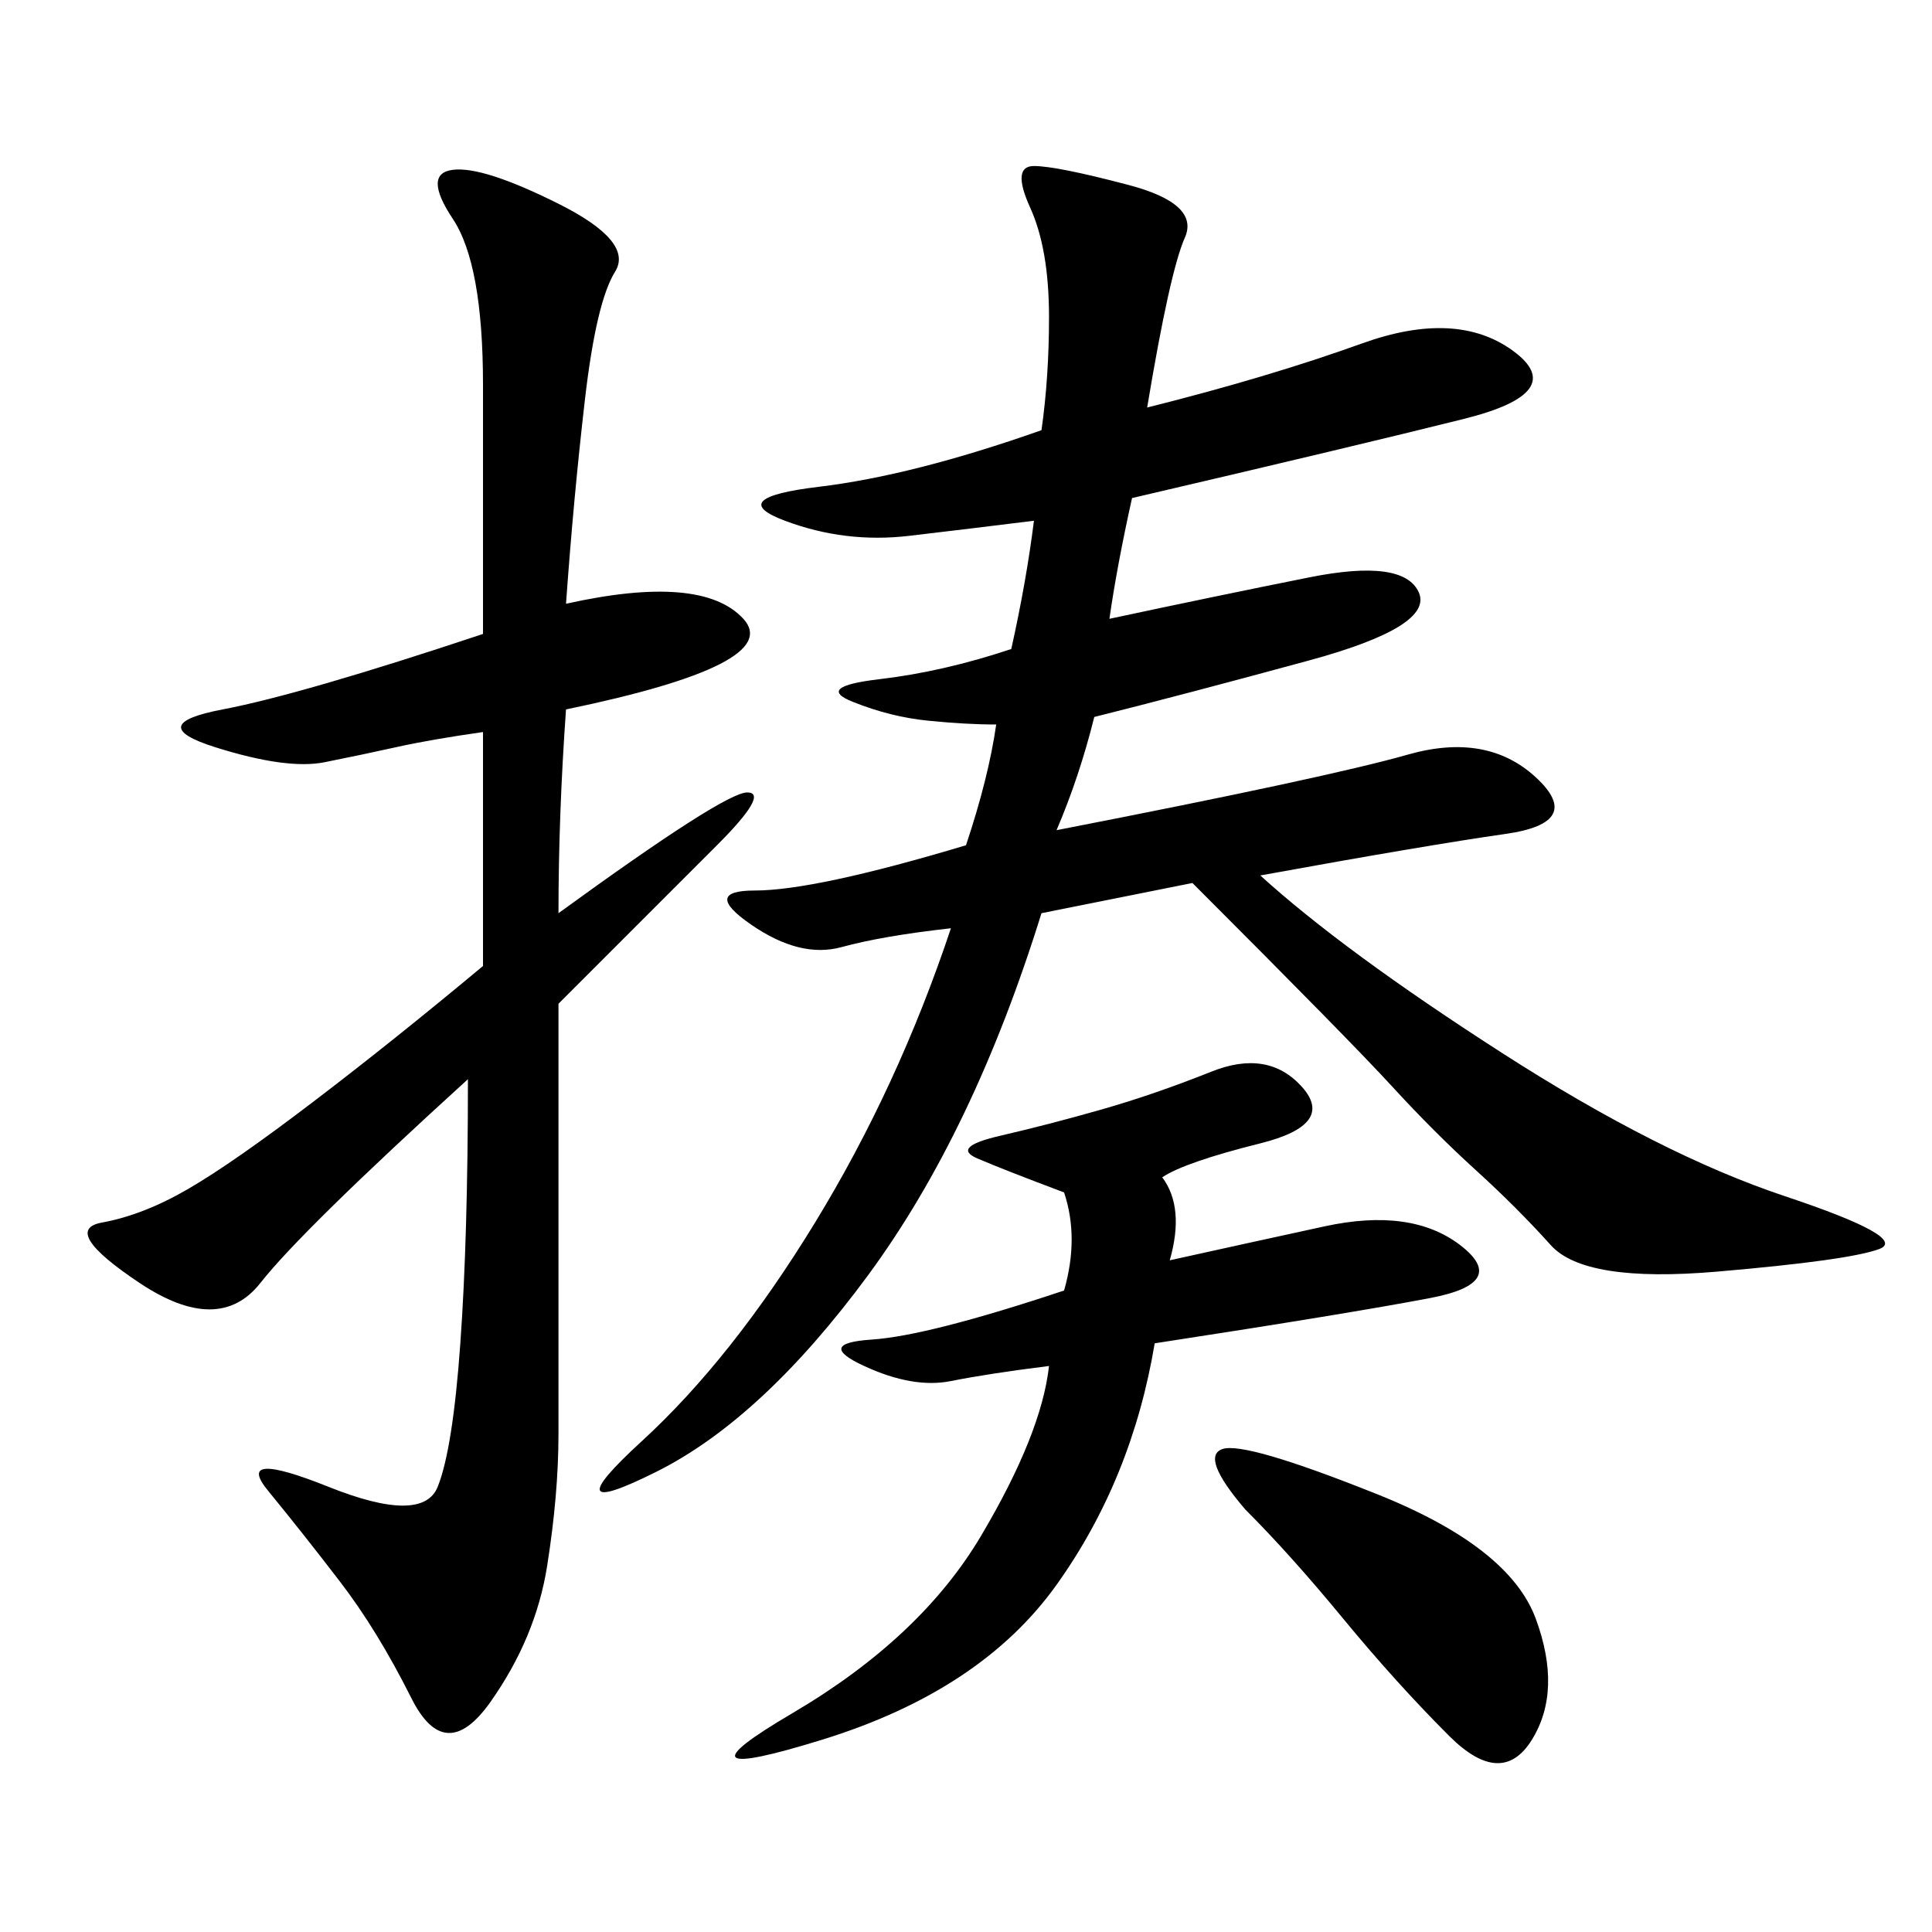<svg xmlns="http://www.w3.org/2000/svg" xmlns:xlink="http://www.w3.org/1999/xlink" width="300" height="300"><path d="M178.13 63.28Q196.88 58.59 211.52 53.32Q226.17 48.05 234.96 54.49Q243.75 60.94 227.34 65.04Q210.94 69.14 175.78 77.34L175.78 77.34Q173.44 87.89 172.27 96.09L172.27 96.09Q188.67 92.58 203.32 89.65Q217.97 86.72 220.31 91.99Q222.66 97.27 203.32 102.54Q183.98 107.81 169.92 111.33L169.92 111.33Q167.58 120.70 164.06 128.91L164.06 128.91Q206.25 120.70 218.55 117.19Q230.86 113.67 238.48 120.70Q246.09 127.73 233.79 129.49Q221.48 131.25 195.70 135.94L195.70 135.94Q208.59 147.66 233.20 163.48Q257.81 179.30 277.15 185.74Q296.48 192.19 291.80 193.95Q287.11 195.70 266.60 197.46Q246.09 199.22 240.82 193.36Q235.55 187.50 229.10 181.64Q222.66 175.78 216.21 168.75Q209.77 161.72 185.16 137.11L185.16 137.11L161.72 141.80Q151.17 175.78 134.77 198.05Q118.36 220.31 101.95 228.52Q85.55 236.72 99.61 223.83Q113.67 210.94 126.56 189.84Q139.45 168.75 147.66 144.14L147.66 144.14Q137.11 145.31 130.66 147.07Q124.22 148.83 116.60 143.55Q108.98 138.28 117.19 138.28L117.19 138.28Q126.56 138.28 150 131.25L150 131.25Q153.52 120.70 154.69 112.50L154.69 112.50Q150 112.50 144.14 111.91Q138.28 111.33 132.42 108.98Q126.56 106.64 136.52 105.47Q146.48 104.30 157.03 100.78L157.03 100.78Q159.38 90.23 160.55 80.86L160.55 80.86Q151.17 82.03 141.21 83.20Q131.25 84.38 121.88 80.86Q112.50 77.34 127.15 75.59Q141.80 73.83 161.72 66.80L161.72 66.80Q162.89 58.59 162.89 49.22L162.89 49.22Q162.89 38.67 159.96 32.23Q157.03 25.78 160.55 25.78L160.55 25.78Q164.06 25.78 175.20 28.71Q186.33 31.64 183.98 36.91Q181.64 42.19 178.13 63.28L178.13 63.28ZM87.89 93.75Q108.98 89.06 115.43 96.09Q121.88 103.13 87.89 110.16L87.89 110.16Q86.72 126.56 86.72 141.80L86.72 141.80Q112.50 123.05 116.02 123.05L116.02 123.05Q119.53 123.05 111.33 131.25L111.33 131.25L86.72 155.86L86.72 222.66Q86.72 232.03 84.96 243.16Q83.20 254.30 76.17 264.26Q69.14 274.22 63.87 263.67Q58.59 253.13 52.73 245.51Q46.88 237.89 41.60 231.45Q36.33 225 50.98 230.86Q65.63 236.72 67.97 230.86Q70.31 225 71.48 208.59Q72.66 192.19 72.66 167.58L72.66 167.58Q46.88 191.02 40.43 199.22Q33.98 207.42 21.68 199.22Q9.38 191.02 15.82 189.84Q22.27 188.67 29.30 184.57Q36.33 180.47 48.63 171.09Q60.94 161.72 75 150L75 150L75 113.67Q66.80 114.84 61.52 116.02Q56.25 117.19 50.39 118.36Q44.53 119.53 33.40 116.02Q22.27 112.50 34.57 110.16Q46.88 107.81 75 98.44L75 98.44L75 59.77Q75 41.02 70.31 33.98Q65.63 26.95 70.31 26.37Q75 25.78 86.72 31.64Q98.44 37.50 95.51 42.19Q92.58 46.88 90.82 62.11Q89.06 77.34 87.89 93.75L87.89 93.75ZM180.47 182.81Q183.98 187.50 181.64 195.70L181.64 195.70Q192.19 193.36 205.66 190.43Q219.14 187.50 226.76 193.36Q234.38 199.22 222.07 201.56Q209.77 203.91 179.30 208.59L179.30 208.59Q175.78 229.69 164.06 246.09Q152.34 262.50 127.73 270.12Q103.13 277.73 123.05 266.02Q142.97 254.30 152.34 238.48Q161.72 222.66 162.89 212.11L162.89 212.11Q153.52 213.28 147.66 214.45Q141.80 215.63 134.18 212.11Q126.56 208.59 135.35 208.01Q144.14 207.42 165.23 200.39L165.23 200.39Q167.58 192.19 165.23 185.16L165.23 185.16Q155.86 181.64 151.76 179.88Q147.66 178.13 155.27 176.37Q162.89 174.61 171.09 172.27Q179.30 169.92 188.09 166.41Q196.88 162.89 202.15 168.75Q207.42 174.61 195.70 177.54Q183.98 180.47 180.47 182.81L180.47 182.81ZM193.36 234.38Q186.33 226.17 189.84 225Q193.36 223.83 213.87 232.03Q234.38 240.23 238.48 251.37Q242.58 262.50 237.89 270.12Q233.20 277.73 225 269.53Q216.80 261.33 208.59 251.37Q200.39 241.41 193.36 234.38L193.36 234.38Z"/></svg>